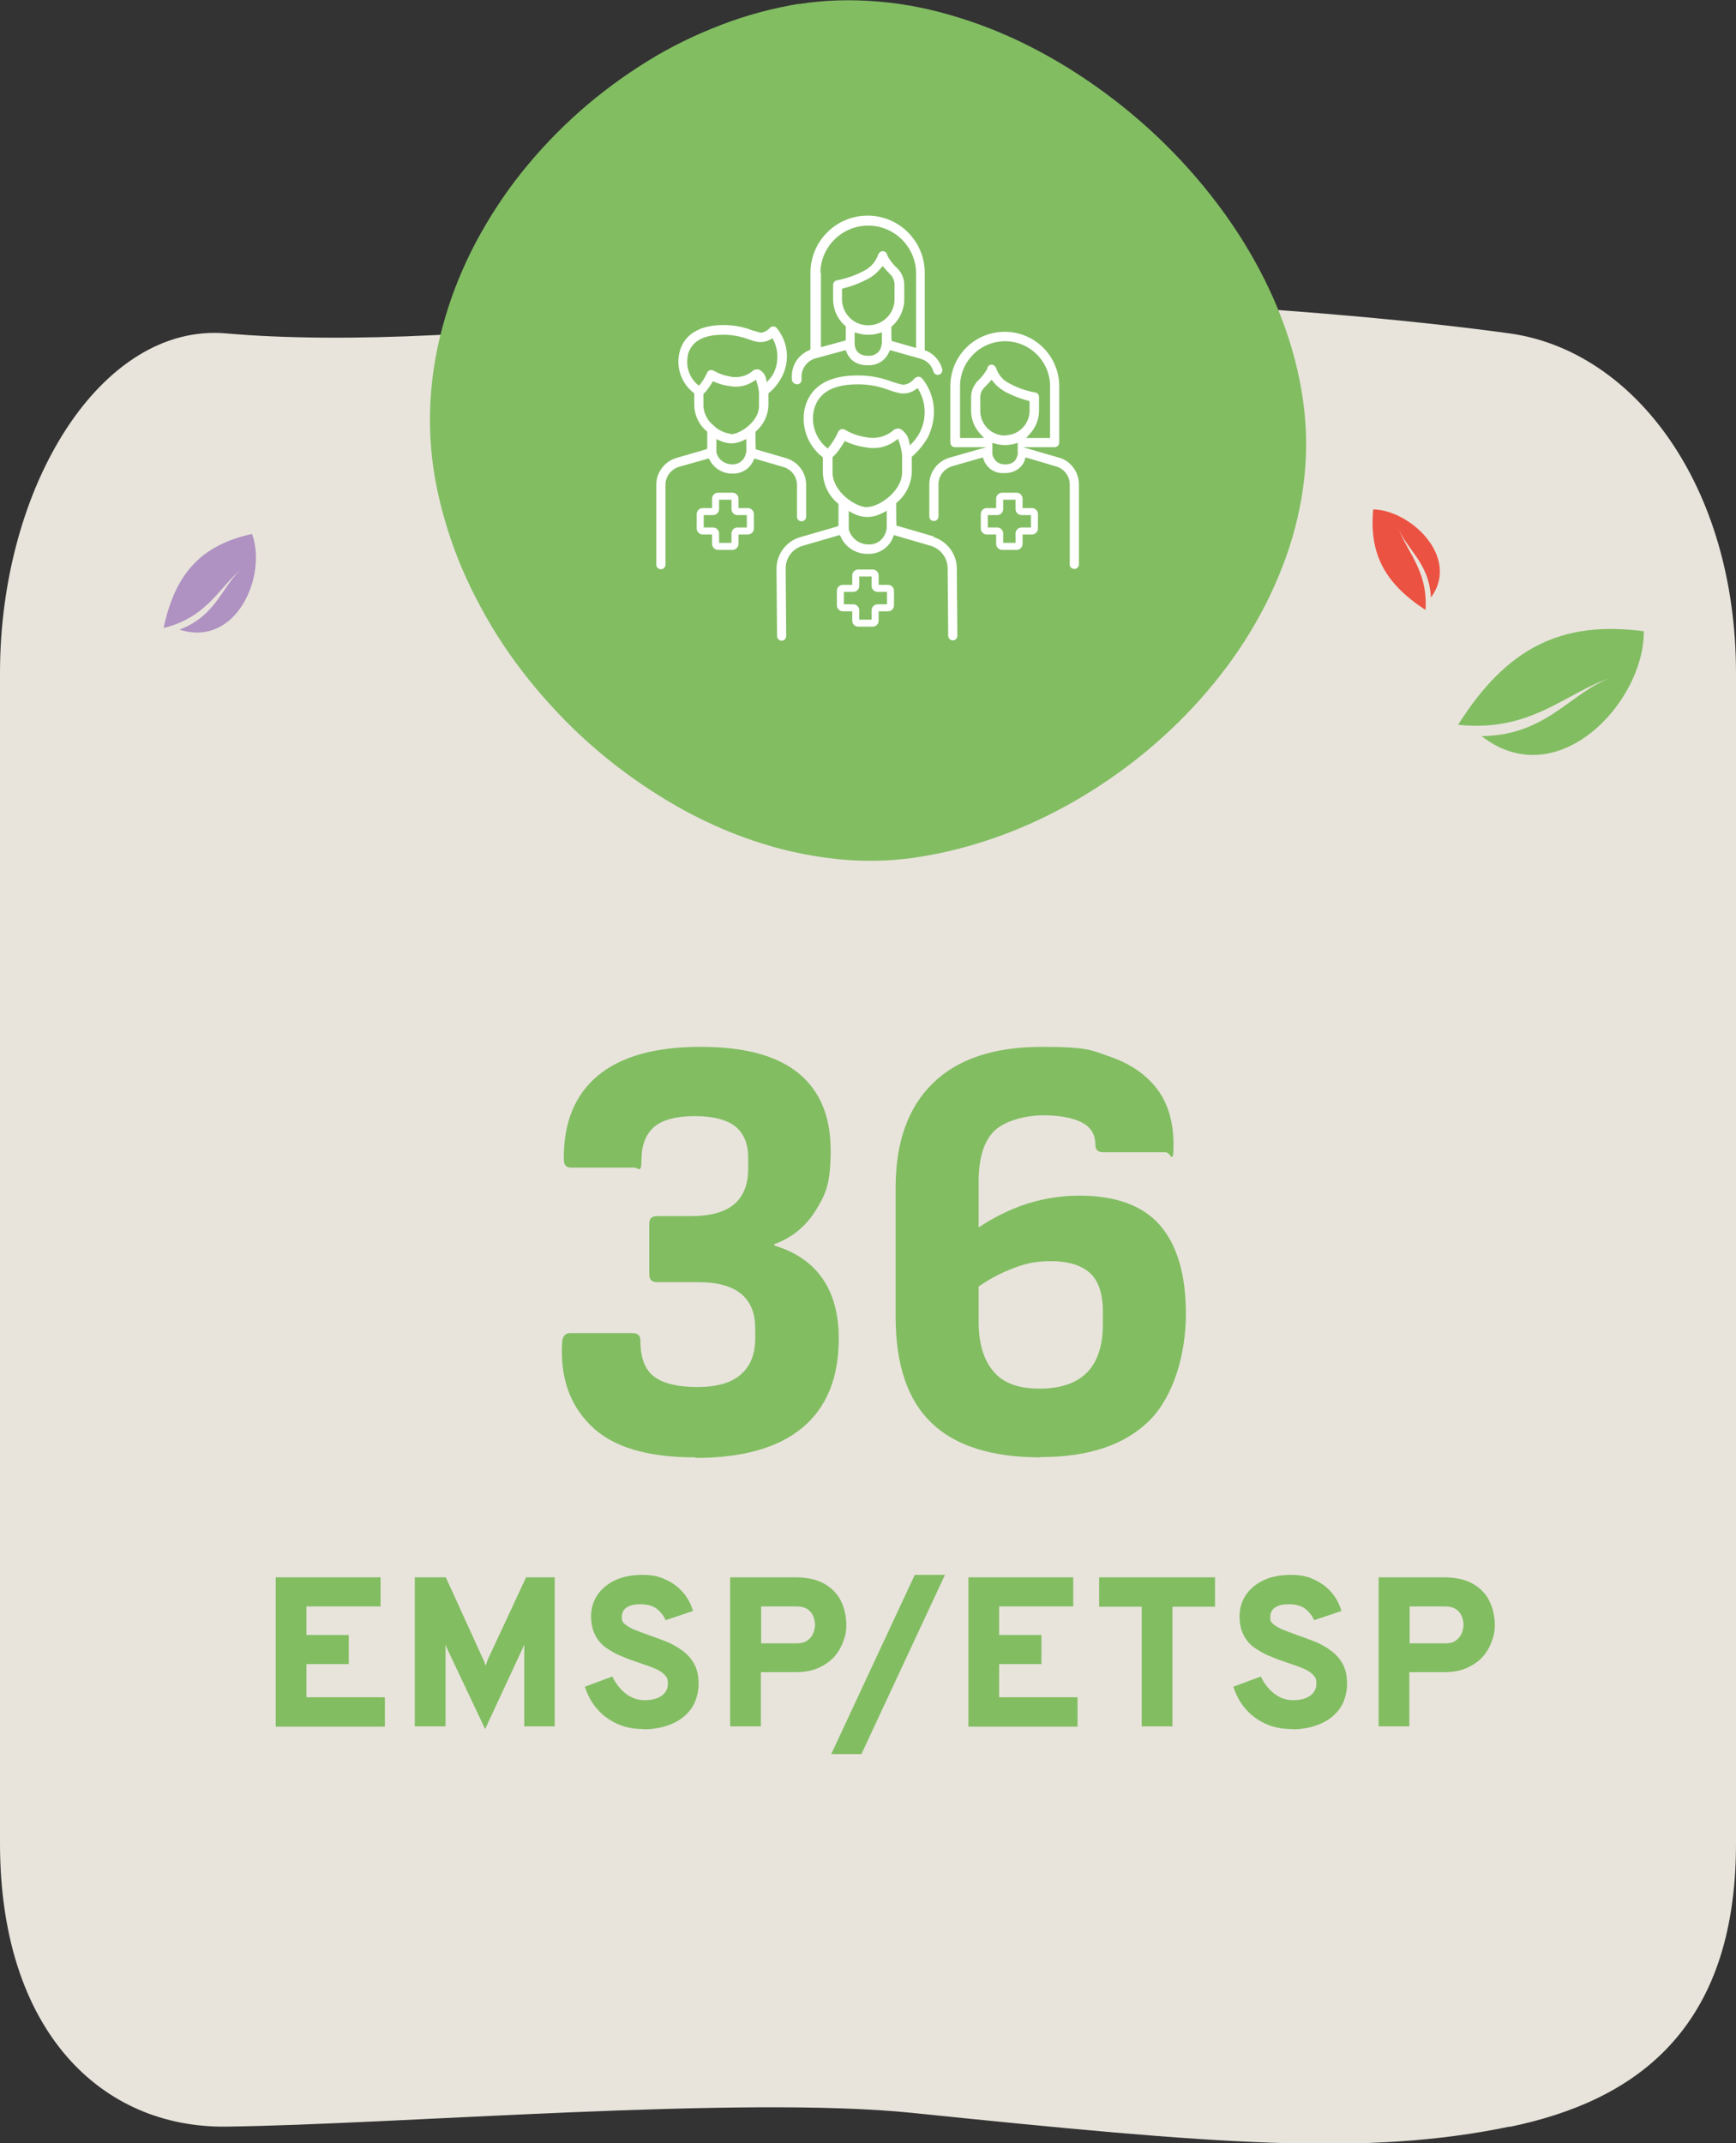 <?xml version="1.0" encoding="UTF-8"?>
<svg id="Calque_1" xmlns="http://www.w3.org/2000/svg" version="1.1" viewBox="0 0 644.1 795.2">
  <rect x="0" y="0" width="644.1" height="795.2" fill="#333333" stroke="none"/>
  <!-- Generator: Adobe Illustrator 29.0.0, SVG Export Plug-In . SVG Version: 2.1.0 Build 186)  -->
  <defs>
    <style>
      .st0 {
        fill: #e8e4db;
      }

      .st1 {
        fill: #fff;
      }

      .st2 {
        fill: #82bd62;
      }

      .st3 {
        fill: #ec5242;
      }

      .st4 {
        fill: #af91c2;
      }
    </style>
  </defs>
  <path class="st0" d="M560.1,789c-53.6,11.1-108.8,6.5-221.7-5.1-63.4-6.5-190.8,4.3-254.4,5.1C37.6,789.6,0,753.5,0,683.9V249.7C0,180.1,37.7,119.6,84,123.7c43,3.8,106.2.7,172.1-8.5,78.4-11,227.2-2.1,304,8.5,46.2,6.4,84,56.4,84,126.1v434.2c0,69.6-38,95.6-84,105.1Z"/>
  <path class="st2" d="M549.7,273.1c28.2,22,60.4-12.6,60.2-38.9-30.2-4-50.7,5.8-68.9,34.7,27.4,2.9,39.9-12.1,57-17.5-14.8,4.9-23.9,21.5-48.3,21.7"/>
  <path class="st3" d="M530.9,221.7c11-14.9-7.6-32.5-21.4-32.7-1.5,16.1,3.9,27.2,19.4,37.3,1-14.6-7-21.5-10.2-30.7,2.8,8,11.6,13,12.2,26.1"/>
  <path class="st4" d="M66.6,233.6c21.2,6.8,32.6-20.2,26.9-35.5-18.5,4.1-28.4,14.2-32.8,34.9,16.6-4.1,20.7-15.5,29.5-22.4-7.6,6-9.4,17.6-23.6,23"/>
  <g>
    <path class="st2" d="M102.3,640.5v-55.3h38.9v10.8h-27.5v10.6h15.7v10.8h-15.7v12.3h29.1v10.9h-40.5Z"/>
    <path class="st2" d="M180,641.5l-13.9-29.4c-.1-.2-.2-.5-.4-.9-.1-.3-.3-.7-.4-1.1,0,.3,0,.7,0,1,0,.4,0,.7,0,1v28.4h-11.4v-55.3h11.5l13.4,29.4c.3.6.5,1.1.8,1.7.2.5.4,1.1.6,1.7.2-.6.4-1.2.6-1.8.2-.6.4-1.1.7-1.6l13.7-29.4h10.6v55.3h-11.3v-29.5c0-.4,0-.7,0-.9-.1.3-.3.6-.4,1-.1.3-.3.6-.4.9l-13.7,29.5Z"/>
    <path class="st2" d="M238.7,641.5c-3.5,0-6.7-.6-9.6-1.9-2.9-1.3-5.4-3.1-7.4-5.4-2.1-2.3-3.6-5.1-4.7-8.4l10.2-3.8c1.2,2.6,2.9,4.7,4.9,6.3,2.1,1.6,4.4,2.5,7,2.5s4.7-.5,6.3-1.6c1.6-1.1,2.4-2.6,2.4-4.6s-.5-2.5-1.4-3.4c-.9-.9-2.2-1.7-3.8-2.3-1.6-.7-3.5-1.3-5.5-2-2.1-.7-4.1-1.4-6.2-2.3-2.1-.8-4-1.9-5.8-3.1-1.8-1.2-3.2-2.8-4.2-4.7s-1.6-4.3-1.6-7.1.7-5.4,2.2-7.7c1.5-2.3,3.6-4.2,6.5-5.6,2.8-1.4,6.3-2.1,10.3-2.1s6.3.6,8.8,1.8c2.6,1.2,4.7,2.8,6.4,4.8,1.7,2,2.9,4.3,3.6,6.8l-10.1,3.4c-.8-1.7-1.9-3.1-3.3-4.2-1.4-1.1-3.4-1.7-6-1.7s-4,.4-5.2,1.2c-1.2.8-1.8,2-1.8,3.6s.4,1.9,1.2,2.6c.8.7,2,1.4,3.4,2,1.5.6,3.1,1.2,5,1.9,2.3.8,4.5,1.6,6.8,2.5s4.3,2.1,6.1,3.4,3.3,3,4.4,5c1.1,2,1.6,4.5,1.6,7.4s-.9,6.6-2.7,9.1c-1.8,2.5-4.2,4.4-7.3,5.7-3.1,1.3-6.5,2-10.3,2Z"/>
    <path class="st2" d="M270.9,640.5v-55.3h24.1c4.7,0,8.4.9,11.2,2.6,2.8,1.7,4.8,3.9,6,6.6,1.2,2.7,1.8,5.5,1.8,8.4s-.4,4.1-1.1,6.1-1.8,4-3.3,5.7c-1.5,1.7-3.5,3.1-5.9,4.2-2.4,1.1-5.3,1.6-8.7,1.6h-12.7v20.1h-11.4ZM282.3,609.7h13.2c1.7,0,3-.3,4-1,1-.7,1.7-1.6,2.2-2.6.4-1.1.7-2.1.7-3.2s-.2-2-.6-3.1-1.1-2-2.1-2.7-2.4-1.1-4.1-1.1h-13.2v13.8Z"/>
    <path class="st2" d="M308.4,650.8l31-66.5h11.2l-31,66.5h-11.2Z"/>
    <path class="st2" d="M359.3,640.5v-55.3h38.9v10.8h-27.5v10.6h15.7v10.8h-15.7v12.3h29.1v10.9h-40.5Z"/>
    <path class="st2" d="M423.6,640.5v-44.4h-15.8v-10.9h43v10.9h-15.8v44.4h-11.4Z"/>
    <path class="st2" d="M479.3,641.5c-3.5,0-6.7-.6-9.6-1.9-2.9-1.3-5.4-3.1-7.4-5.4-2.1-2.3-3.6-5.1-4.7-8.4l10.2-3.8c1.2,2.6,2.9,4.7,4.9,6.3,2.1,1.6,4.4,2.5,7,2.5s4.7-.5,6.3-1.6c1.6-1.1,2.4-2.6,2.4-4.6s-.5-2.5-1.4-3.4c-.9-.9-2.2-1.7-3.8-2.3-1.6-.7-3.5-1.3-5.5-2-2.1-.7-4.1-1.4-6.2-2.3-2.1-.8-4-1.9-5.8-3.1-1.8-1.2-3.2-2.8-4.2-4.7s-1.6-4.3-1.6-7.1.7-5.4,2.2-7.7c1.5-2.3,3.6-4.2,6.5-5.6,2.8-1.4,6.3-2.1,10.3-2.1s6.3.6,8.8,1.8c2.6,1.2,4.7,2.8,6.4,4.8,1.7,2,2.9,4.3,3.6,6.8l-10.1,3.4c-.8-1.7-1.9-3.1-3.3-4.2-1.4-1.1-3.4-1.7-6-1.7s-4,.4-5.2,1.2c-1.2.8-1.8,2-1.8,3.6s.4,1.9,1.2,2.6c.8.7,2,1.4,3.4,2,1.5.6,3.1,1.2,5,1.9,2.3.8,4.5,1.6,6.8,2.5s4.3,2.1,6.1,3.4,3.3,3,4.4,5c1.1,2,1.6,4.5,1.6,7.4s-.9,6.6-2.7,9.1c-1.8,2.5-4.2,4.4-7.3,5.7-3.1,1.3-6.5,2-10.3,2Z"/>
    <path class="st2" d="M511.5,640.5v-55.3h24.1c4.7,0,8.4.9,11.2,2.6,2.8,1.7,4.8,3.9,6,6.6,1.2,2.7,1.8,5.5,1.8,8.4s-.4,4.1-1.1,6.1-1.8,4-3.3,5.7c-1.5,1.7-3.5,3.1-5.9,4.2-2.4,1.1-5.3,1.6-8.7,1.6h-12.7v20.1h-11.4ZM522.9,609.7h13.2c1.7,0,3-.3,4-1,1-.7,1.7-1.6,2.2-2.6.4-1.1.7-2.1.7-3.2s-.2-2-.6-3.1-1.1-2-2.1-2.7-2.4-1.1-4.1-1.1h-13.2v13.8Z"/>
  </g>
  <g>
    <path class="st2" d="M296.5,1.4c-9.7,1.6-19.6,4.2-29.1,7.9-9.4,3.6-18.7,8.1-27.5,13.6-8.7,5.4-17.1,11.6-24.9,18.5-7.8,6.9-15,14.5-21.4,22.5-6.5,8.1-12.1,16.8-16.9,25.7-4.8,9.1-8.7,18.5-11.5,28.1-6,20.1-7.2,40.2-3.8,59.8,1.8,10,4.7,20.1,8.6,30,3.9,9.7,8.8,19.2,14.5,28.3,5.7,9,12.3,17.6,19.6,25.6,7.2,8,15.2,15.4,23.6,22,8.5,6.6,17.4,12.5,26.6,17.5,9.3,5,18.9,9.1,28.6,12.1,9.8,3.1,19.8,5,29.5,5.9,10,.9,20,.5,29.5-1.1,9.8-1.6,19.7-4.2,29.5-7.8,9.6-3.5,19.1-8,28.2-13.3,9.1-5.3,17.8-11.4,25.9-18.1,8.1-6.8,15.7-14.2,22.4-22.1,6.8-8,12.9-16.5,17.9-25.3,5.2-9,9.3-18.3,12.4-27.6,6.5-19.8,8.1-39.7,4.6-59.2-1.7-10-4.7-20.1-8.8-30.1-4-9.7-9.1-19.3-15.2-28.6-11.9-18.1-27.5-34.9-45.2-48.5-8.8-6.8-18.2-12.9-27.7-18-9.7-5.2-19.6-9.4-29.6-12.5-10.1-3.2-20.3-5.3-30.2-6.1-10.2-.9-20.2-.6-29.7.9"/>
    <g>
      <path class="st1" d="M346.7,199.1l-14.1-4.1v-.5c-.1,0-.1-7.7-.1-7.7l.2-.3c3.4-2.8,5.4-6.9,5.6-11.3v-5.7l.2-.2c2.4-2.1,4.4-4.6,5.9-7.3,5.8-12.8-2.1-21.4-2.4-21.7-.6-.7-1.8-.7-2.5,0h-.1c-.2.4-2.1,2.4-4.1,2.4s-.4,0-.6,0c-1.3-.3-2.6-.7-3.8-1.1-4-1.5-8.1-2.3-12.4-2.3h-.4c-14,0-18.4,6.9-19.6,12.6-1.3,6.6,1.3,13.5,6.6,17.6l.2.2v.3c0,0,0,5.5,0,5.5.2,4.4,2.2,8.5,5.6,11.3l.2.2v.3c0,0,0,7.7,0,7.7l-.4.3-13.8,4c-5.2,1.5-8.8,6.3-8.8,11.7l.2,25c0,.9.8,1.7,1.7,1.7,1,0,1.7-.8,1.7-1.8l-.2-25c0-3.9,2.5-7.3,6.3-8.4l13.8-4,.3.6c1.7,3.9,5.6,6.4,9.9,6.4h.6c4,0,7.6-2.5,9-6.3l.2-.7,13.7,4c3.7,1.1,6.3,4.5,6.3,8.4l.2,25c0,.9.8,1.7,1.7,1.7.5,0,.9-.2,1.2-.5.3-.3.5-.8.5-1.2l-.2-25c0-5.4-3.7-10.2-8.8-11.7ZM307.2,166.5l-.6-.5c-3.9-3.3-5.7-8.5-4.7-13.5,1.4-6.6,6.9-9.9,16.2-9.9h.4c3.9,0,7.6.7,11.3,2.1,1.3.5,2.7.9,4.2,1.2,2,.3,4.1-.2,5.7-1.4l.8-.5.4.7c2.8,4.9,2.9,10.9.3,15.9-.7,1.3-1.6,2.5-2.6,3.6l-1,1-.3-1.4c-.3-1.9-1.5-3.5-3.1-4.6-.2,0-.6-.2-1-.2-.6,0-1.2.2-1.6.5-2.7,2.5-6.7,3.5-10.3,2.7-2.7-.4-5.3-1.3-7.7-2.7-.9-.6-1.9-.3-2.5.5,0,.1-.1.2-.2.4-.8,1.8-1.8,3.5-3,5l-.7.9ZM329,196.1c-.2,1.2-.6,2.2-1.2,3.1-1.1,1.7-3.1,2.8-5.1,2.8s-.3,0-.4,0h0c-3.5,0-6.5-2.3-7.4-5.6,0-.2,0-.3,0-.3v-6.5s1.1.6,1.1.6c1.8,1,3.8,1.6,5.9,1.6,2.1,0,4.2-.7,6-1.7l1.1-.6v6.8ZM321.8,188.2c-4.4,0-12.9-5.8-12.9-12.9v-5.7s.2-.2.2-.2c.6-.5,1.1-1.1,1.6-1.7.9-1.1,1.6-2.3,2.4-3.5l.3-.6.6.3c2.2,1,4.5,1.7,6.9,2,4.1.9,8.2,0,11.5-2.5l.8-.6.3.9c.6,1.6,1,3.3,1.2,5v6.5c0,7.1-8.6,12.9-12.9,12.9Z"/>
      <path class="st1" d="M295.7,179.9v11.8c0,1,.7,1.7,1.7,1.7,1,0,1.7-.8,1.7-1.7v-11.8c0-4.6-3-8.6-7.4-9.9l-11.3-3.3v-.5c-.1,0-.1-5.9-.1-5.9l.2-.3c2.8-2.4,4.4-5.8,4.6-9.4v-4.6s.2-.2.2-.2c2-1.7,3.6-3.7,4.8-6,3.1-5.9,2.3-13.1-2-18.2-.6-.6-1.7-.7-2.4,0,0,0,0,0-.1.1-.6.7-2.2,1.9-3.6,1.7-1.1-.3-2.1-.6-3.1-.9-3.3-1.3-6.8-1.9-10.3-1.9h-.3c-9.1,0-14.9,3.8-16.3,10.6-1.1,5.5.9,11.1,5.4,14.6l.2.2v.3c0,0,0,4.3,0,4.3.1,3.6,1.8,7.1,4.6,9.4l.2.2v.3c0,0,0,5.9,0,5.9l-.4.3-11,3.2c-4.4,1.3-7.5,5.3-7.5,9.9v29.7c0,.5.2.9.5,1.2.3.3.8.5,1.2.5,1,0,1.7-.8,1.7-1.7v-29.7c0-3,2.1-5.7,5-6.6l11-3.1.4.5c1.5,3.1,4.8,5.1,8.2,5.1h.6c3.3,0,6.3-2,7.5-5l.3-.6.6.2,10.3,3c2.9.9,4.9,3.6,4.9,6.6ZM259.2,143l-.6-.5c-2.9-2.6-4.2-6.6-3.4-10.5v-.3c1.3-5,5.6-7.5,13-7.5h.3c3.2,0,6.3.6,9.3,1.7,1.1.4,2.3.8,3.5,1,.3,0,.7,0,1.1,0,1.3,0,2.5-.4,3.5-1l.7-.4.4.7c1.9,3.9,1.9,8.5,0,12.3-.4.8-1,1.6-1.6,2.3l-.9,1-.3-1.4c-.3-1.4-1.2-2.5-2.4-3.2-.6-.3-1.7-.2-2.4.3-1.7,1.5-3.9,2.4-6.3,2.4s-1.4,0-2-.2c-2.2-.3-4.2-1-6.2-2.1-.9-.6-1.9-.3-2.4.4,0,.1-.1.2-.2.4-.6,1.4-1.4,2.7-2.3,3.9l-.5.6ZM276.8,167.8c-.3,2.6-2.4,4.5-5,4.5-2.8,0-5.3-1.7-6-4.4v-.3s0-4.7,0-4.7l1.1.5c1.4.7,2.8,1,4.4,1.1,1.6,0,3.1-.4,4.5-1.1l1.1-.5v5ZM271.2,161c-2.5-.4-4.7-1.4-6.4-3.1-2.2-1.7-3.6-4.3-3.8-7.1v-4.6s.2-.3.2-.3c.5-.4.8-.8,1.2-1.3.6-.8,1.2-1.7,1.8-2.6l.3-.6.6.3c1.7.7,3.5,1.3,5.4,1.5,3.4.7,6.5,0,9.2-1.8l.8-.5.3,1c.4,1.1.6,2.3.8,3.5v5.4c0,5.5-7,10.3-10.4,10.3Z"/>
      <path class="st1" d="M393.6,170l-14.1-4.1h11.8c1,0,1.7-.8,1.7-1.7v-20.9c0-11.1-9-20.2-20.2-20.2s-20.2,9-20.2,20.2v20.9c0,1,.8,1.7,1.7,1.7h11.7l-13.7,3.9c-4.4,1.3-7.5,5.3-7.5,9.9v11.9c0,1,.7,1.7,1.7,1.7,1,0,1.7-.8,1.7-1.7v-12c0-3,2.1-5.7,5-6.6l11.5-3.3.2.7c1.1,3.2,4.2,5.4,7.7,5.1h.5c2.1,0,4-.8,5.5-2.2.8-.8,1.4-1.8,1.7-2.9l.2-.7.7.2,10.8,3.2c2.9.9,4.9,3.6,4.9,6.6v29.7c0,.5.1.9.5,1.2.3.3.8.5,1.2.5,1,0,1.7-.8,1.7-1.7v-29.7c0-4.5-2.9-8.5-7.2-9.9ZM356.2,162.5v-19.2c0-9.2,7.5-16.7,16.7-16.7s16.7,7.5,16.7,16.7v19.2h-8.9l1.2-1.3c2.3-2.4,3.6-5.5,3.6-8.8v-5.1c0-.9-.6-1.6-1.5-1.7-3.3-.6-6.5-1.7-9.4-3.3-2.3-1.1-4-3-4.9-5.4-.2-.9-1-1.6-1.8-1.6-.8,0-1.5.6-1.6,1.4v.2c-1.1,1.8-2.3,3.3-3.7,4.6-1.4,1.6-2.3,3.6-2.3,5.8v5.1c0,3.3,1.3,6.4,3.6,8.8l1.2,1.3h-8.9ZM377.5,168.8c-.2,1.1-.9,3.5-4.6,3.5s-4.7-3.1-4.7-4v-4l1,.3c2.4.7,5,.7,7.4,0l1-.3v4.5ZM372.9,161.6c-5,0-9.1-4-9.2-9v-.2s0-5.1,0-5.1c0-1.2.5-2.4,1.3-3.3.9-.9,1.6-1.7,2.3-2.4l.6-.7.6.7c1.2,1.6,2.8,2.8,4.5,3.8,2.7,1.4,5.6,2.5,8.5,3.3h.4c0,.1.1.7.1.7v3c0,5-4.1,9.1-9.1,9.1Z"/>
      <polygon class="st1" points="322.1 120.1 322.1 120.1 322.1 120.1 322.1 120.1"/>
      <path class="st1" d="M295.7,142.6h0c.9,0,1.7-.7,1.7-1.7v-1.2c0-3.1,2.1-5.8,5-6.7l11.4-3.1.2.6c.4,1,1,1.9,1.7,2.7,1.5,1.5,3.6,2.3,5.8,2.3h.4c.3,0,.4,0,.6,0,3.3,0,6.2-2,7.4-5l.3-.6,11.4,3.2c2.3.7,4.1,2.4,4.7,4.7.2.9,1.2,1.5,2.1,1.2.4-.1.8-.4,1-.8.2-.4.3-.9.2-1.3-.9-3.1-3.1-5.6-6-6.8h-.4c0-.1-.1-.6-.1-.6v-28.3c0-11.7-9.5-21.2-21.2-21.2s-21.2,9.5-21.2,21.2v28.4l-.4.3c-4,1.7-6.5,5.4-6.5,9.6v1.2c0,.9.7,1.7,1.6,1.8ZM327.1,127.6c0,.8-.3,1.5-.6,2.2l-.2.3c-.9,1.2-2.3,1.9-3.7,1.9s-.4,0-.6,0h0c-3.5,0-4.8-2.2-4.9-4.3v-4.4l1,.3c2.6.8,5.5.8,8.1,0l1-.3v4.4ZM322.1,120.7h0c-5.4,0-9.7-4.4-9.7-9.7v-3.8l.4-.2c3.3-.8,6.3-2,9.2-3.5,1.9-1,3.5-2.4,4.9-4.1l.6-.7.6.7c.7.8,1.5,1.7,2.4,2.6.9,1,1.4,2.3,1.4,3.6v5.4c0,5.4-4.4,9.7-9.8,9.7ZM304.4,101.3c0-9.7,8-17.6,17.7-17.6,9.8,0,17.7,7.9,17.8,17.7v27.7l-9.1-2.6v-.5c-.1,0-.1-4.7-.1-4.7l.2-.2c2.9-2.6,4.6-6.2,4.6-10v-5.4c0-2.3-.9-4.4-2.5-6.1-1.5-1.3-2.8-3-3.8-4.8v-.2c-.2-.8-.8-1.4-1.6-1.4-.9,0-1.6.6-1.8,1.4-1,2.6-2.8,4.7-5.3,5.9-3.1,1.7-6.5,2.8-9.9,3.5-.9.1-1.5.9-1.5,1.7v5.3c0,3.8,1.6,7.4,4.5,9.9l.2.2v.3c0,0,0,4.8,0,4.8l-.4.2-8.8,2.4v-27.6Z"/>
      <path class="st1" d="M329.5,217h-3.5v-3.5c0-1.2-1-2.2-2.2-2.2h-5.4c-1.2,0-2.2,1-2.2,2.2v3.5h-3.5c-1.2,0-2.2,1-2.2,2.2v5.4c0,1.2,1,2.2,2.2,2.2h3.5v3.5c0,1.2,1,2.2,2.2,2.2h5.4c1.2,0,2.2-1,2.2-2.2v-3.5h3.5c1.2,0,2.2-1,2.2-2.2v-5.4c0-1.2-1-2.2-2.2-2.2ZM329.1,224.2h-3.5c-1.2,0-2.2,1-2.2,2.2v3.5h-4.6v-3.5c0-1.2-1-2.2-2.2-2.2h-3.5v-4.6h3.5c1.2,0,2.2-1,2.2-2.2v-3.5h4.6v3.5c0,1.2,1,2.2,2.2,2.2h3.5v4.6Z"/>
      <path class="st1" d="M277.5,188.5h-3.5v-3.5c0-1.2-1-2.2-2.2-2.2h-5.4c-1.2,0-2.2,1-2.2,2.2v3.5h-3.5c-1.2,0-2.2,1-2.2,2.2v5.4c0,1.2,1,2.2,2.2,2.2h3.5v3.5c0,1.2,1,2.2,2.2,2.2h5.4c1.2,0,2.2-1,2.2-2.2v-3.5h3.5c1.2,0,2.2-1,2.2-2.2v-5.4c0-1.2-1-2.2-2.2-2.2ZM277.1,195.7h-3.5c-1.2,0-2.2,1-2.2,2.2v3.5h-4.6v-3.5c0-1.2-1-2.2-2.2-2.2h-3.5v-4.6h3.5c1.2,0,2.2-1,2.2-2.2v-3.5h4.6v3.5c0,1.2,1,2.2,2.2,2.2h3.5v4.6Z"/>
      <path class="st1" d="M382.9,188.5h-3.5v-3.5c0-1.2-1-2.2-2.2-2.2h-5.4c-1.2,0-2.2,1-2.2,2.2v3.5h-3.5c-1.2,0-2.2,1-2.2,2.2v5.4c0,1.2,1,2.2,2.2,2.2h3.5v3.5c0,1.2,1,2.2,2.2,2.2h5.4c1.2,0,2.2-1,2.2-2.2v-3.5h3.5c1.2,0,2.2-1,2.2-2.2v-5.4c0-1.2-1-2.2-2.2-2.2ZM382.5,195.7h-3.5c-1.2,0-2.2,1-2.2,2.2v3.5h-4.6v-3.5c0-1.2-1-2.2-2.2-2.2h-3.5v-4.6h3.5c1.2,0,2.2-1,2.2-2.2v-3.5h4.6v3.5c0,1.2,1,2.2,2.2,2.2h3.5v4.6Z"/>
    </g>
  </g>
  <g>
    <path class="st2" d="M257.9,540.7c-17.9,0-30.8-3.9-38.7-11.8-8-7.9-11.5-18.3-10.6-31.4.3-1.9,1.3-2.9,2.9-2.9h23.2c1.9,0,2.9.9,2.9,2.7,0,6.6,1.8,11.1,5.3,13.6,3.5,2.5,8.8,3.7,15.9,3.7s12.4-1.5,16-4.6c3.6-3.1,5.4-7.5,5.4-13.4v-3.8c0-11.4-7.1-17.1-21.1-17.1h-15.3c-2,0-2.9-1-2.9-2.9v-18.9c0-1.8,1-2.7,2.9-2.7h12.6c7.2,0,12.5-1.5,16-4.4,3.4-2.9,5.2-7.3,5.2-13.2v-4c0-5.2-1.6-9.1-4.8-11.7-3.2-2.5-8.2-3.8-15-3.8s-11.9,1.3-15.1,4c-3.1,2.7-4.7,6.8-4.7,12.2s-1,2.9-2.9,2.9h-23.2c-1.8,0-2.7-1-2.7-2.9-.2-13.6,4-24,12.6-31.2,8.5-7.1,21.2-10.7,38-10.7s28.5,3.3,36.5,9.8c7.9,6.5,11.9,16,11.9,28.5s-1.8,16.3-5.5,22.3c-3.7,6-8.8,10.2-15.4,12.6v.5c7.9,2.4,13.9,6.5,17.9,12.3,4,5.8,6,13.2,6,22.2,0,14.6-4.5,25.6-13.5,33.1-9,7.5-22.2,11.2-39.6,11.2Z"/>
    <path class="st2" d="M386.1,540.7c-18.2,0-31.7-4.3-40.5-12.8-8.9-8.5-13.3-21.7-13.3-39.4v-47.9c0-16.8,4.6-29.7,13.8-38.7,9.2-9,22.7-13.5,40.4-13.5s18.5,1.3,25.8,3.8c7.3,2.6,12.9,6.5,17,11.8,4,5.3,6.1,12.2,6.1,20.6s-1,2.9-2.9,2.9h-23.2c-2,0-2.9-1-2.9-2.9,0-3.7-1.7-6.5-5.1-8.2-3.4-1.7-8.1-2.6-14.3-2.6s-13.9,1.9-17.9,5.6c-4,3.8-6,10.1-6,19.1v52c0,7.8,1.8,13.9,5.4,18.2,3.6,4.4,9.3,6.5,17.1,6.5s13.9-2,17.8-6.1c3.9-4,5.8-10,5.8-18v-4.3c0-6.8-1.6-11.6-4.8-14.5-3.2-2.9-8.1-4.4-14.5-4.4s-10.2,1.1-15.4,3.2c-5.2,2.1-10.2,5.1-15.2,9l.2-22.1c5.8-4.5,12.3-8,19.2-10.6,7-2.5,14.2-3.8,21.7-3.8,13.5,0,23.5,3.6,29.9,10.9,6.4,7.3,9.7,18.3,9.7,33s-4.5,30.6-13.6,39.6c-9.1,9-22.5,13.5-40.4,13.5Z"/>
  </g>
</svg>